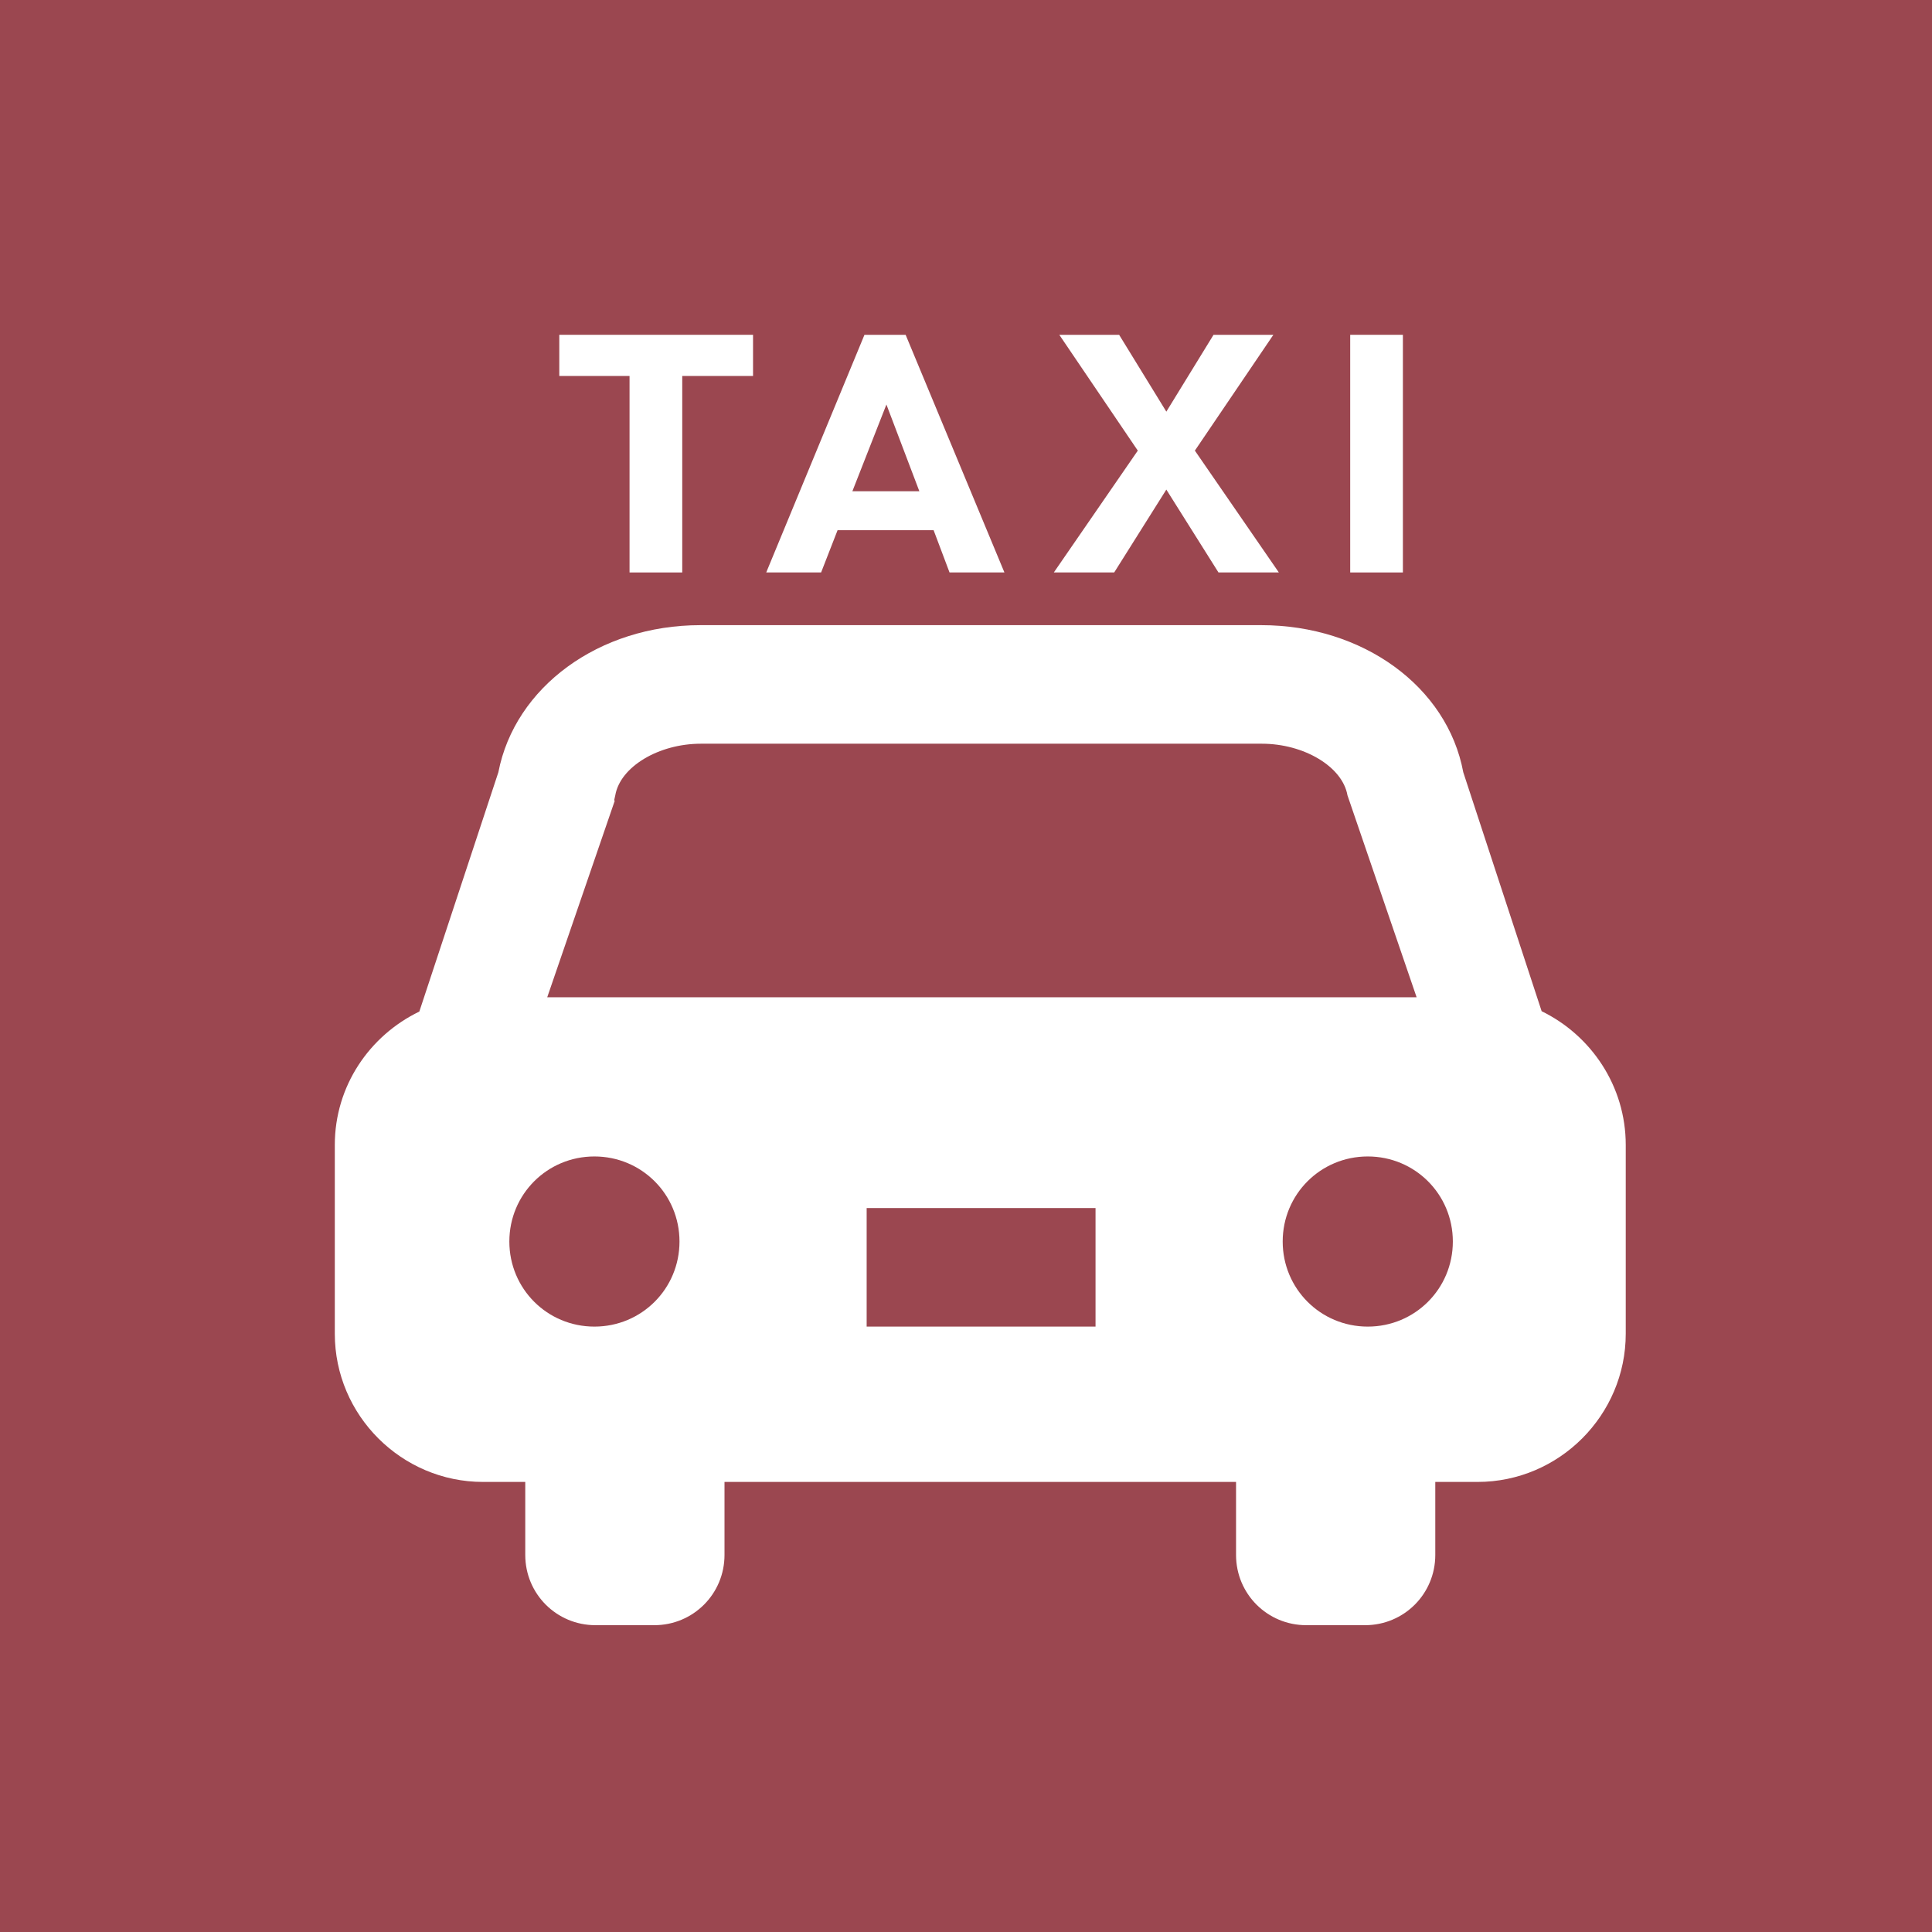 <?xml version="1.0" encoding="UTF-8"?>
<svg id="_レイヤー_2" data-name="レイヤー 2" xmlns="http://www.w3.org/2000/svg" viewBox="0 0 35.2 35.2">
  <defs>
    <style>
      .cls-1 {
        fill: #9b4750;
      }

      .cls-1, .cls-2 {
        stroke-width: 0px;
      }

      .cls-2 {
        fill: #fff;
      }
    </style>
  </defs>
  <g id="_レイヤー_1-2" data-name="レイヤー 1">
    <g>
      <rect class="cls-1" width="35.2" height="35.2"/>
      <g>
        <path class="cls-2" d="M28.09,18.43l-1.43-4.36c-.29-1.56-1.83-2.68-3.68-2.68h-10.22c-1.85,0-3.38,1.13-3.68,2.68l-1.44,4.36c-.91.44-1.54,1.36-1.54,2.43v3.44c0,1.49,1.22,2.7,2.7,2.7h.77v1.33c0,.71.57,1.28,1.28,1.28h1.07c.71,0,1.28-.57,1.28-1.28v-1.33h9.32v1.33c0,.71.57,1.28,1.28,1.28h1.07c.71,0,1.28-.57,1.28-1.28v-1.33h.77c1.49,0,2.7-1.22,2.7-2.7v-3.44c0-1.07-.63-2-1.54-2.44ZM15.79,24.17v-2.16h4.17v2.16h-4.17ZM12.38,22.62c0,.86-.69,1.55-1.55,1.55s-1.55-.69-1.55-1.55.69-1.55,1.55-1.55c.86,0,1.55.69,1.55,1.55ZM11.19,14.58l.02-.09c.09-.52.79-.94,1.56-.94h10.22c.77,0,1.47.42,1.56.94l1.26,3.68h-15.84l1.23-3.58ZM24.92,21.07c.86,0,1.55.69,1.55,1.55s-.69,1.55-1.55,1.55-1.55-.69-1.55-1.55c0-.86.69-1.55,1.55-1.55Z"/>
        <polygon class="cls-2" points="11.47 10.43 12.43 10.43 12.43 6.85 13.72 6.85 13.72 6.1 10.19 6.1 10.19 6.85 11.47 6.85 11.47 10.43"/>
        <path class="cls-2" d="M15.26,9.66h1.75l.29.77h1l-1.8-4.33h-.75l-1.79,4.33h1l.3-.77ZM15.53,8.95l.62-1.58.6,1.58h-1.22Z"/>
        <polygon class="cls-2" points="20.3 10.43 21.25 8.92 22.2 10.43 23.3 10.43 21.77 8.21 23.2 6.1 22.11 6.1 21.25 7.5 20.39 6.1 19.3 6.1 20.73 8.21 19.2 10.43 20.3 10.43"/>
        <rect class="cls-2" x="24.6" y="6.1" width=".96" height="4.33"/>
      </g>
    </g>
  </g>
</svg>